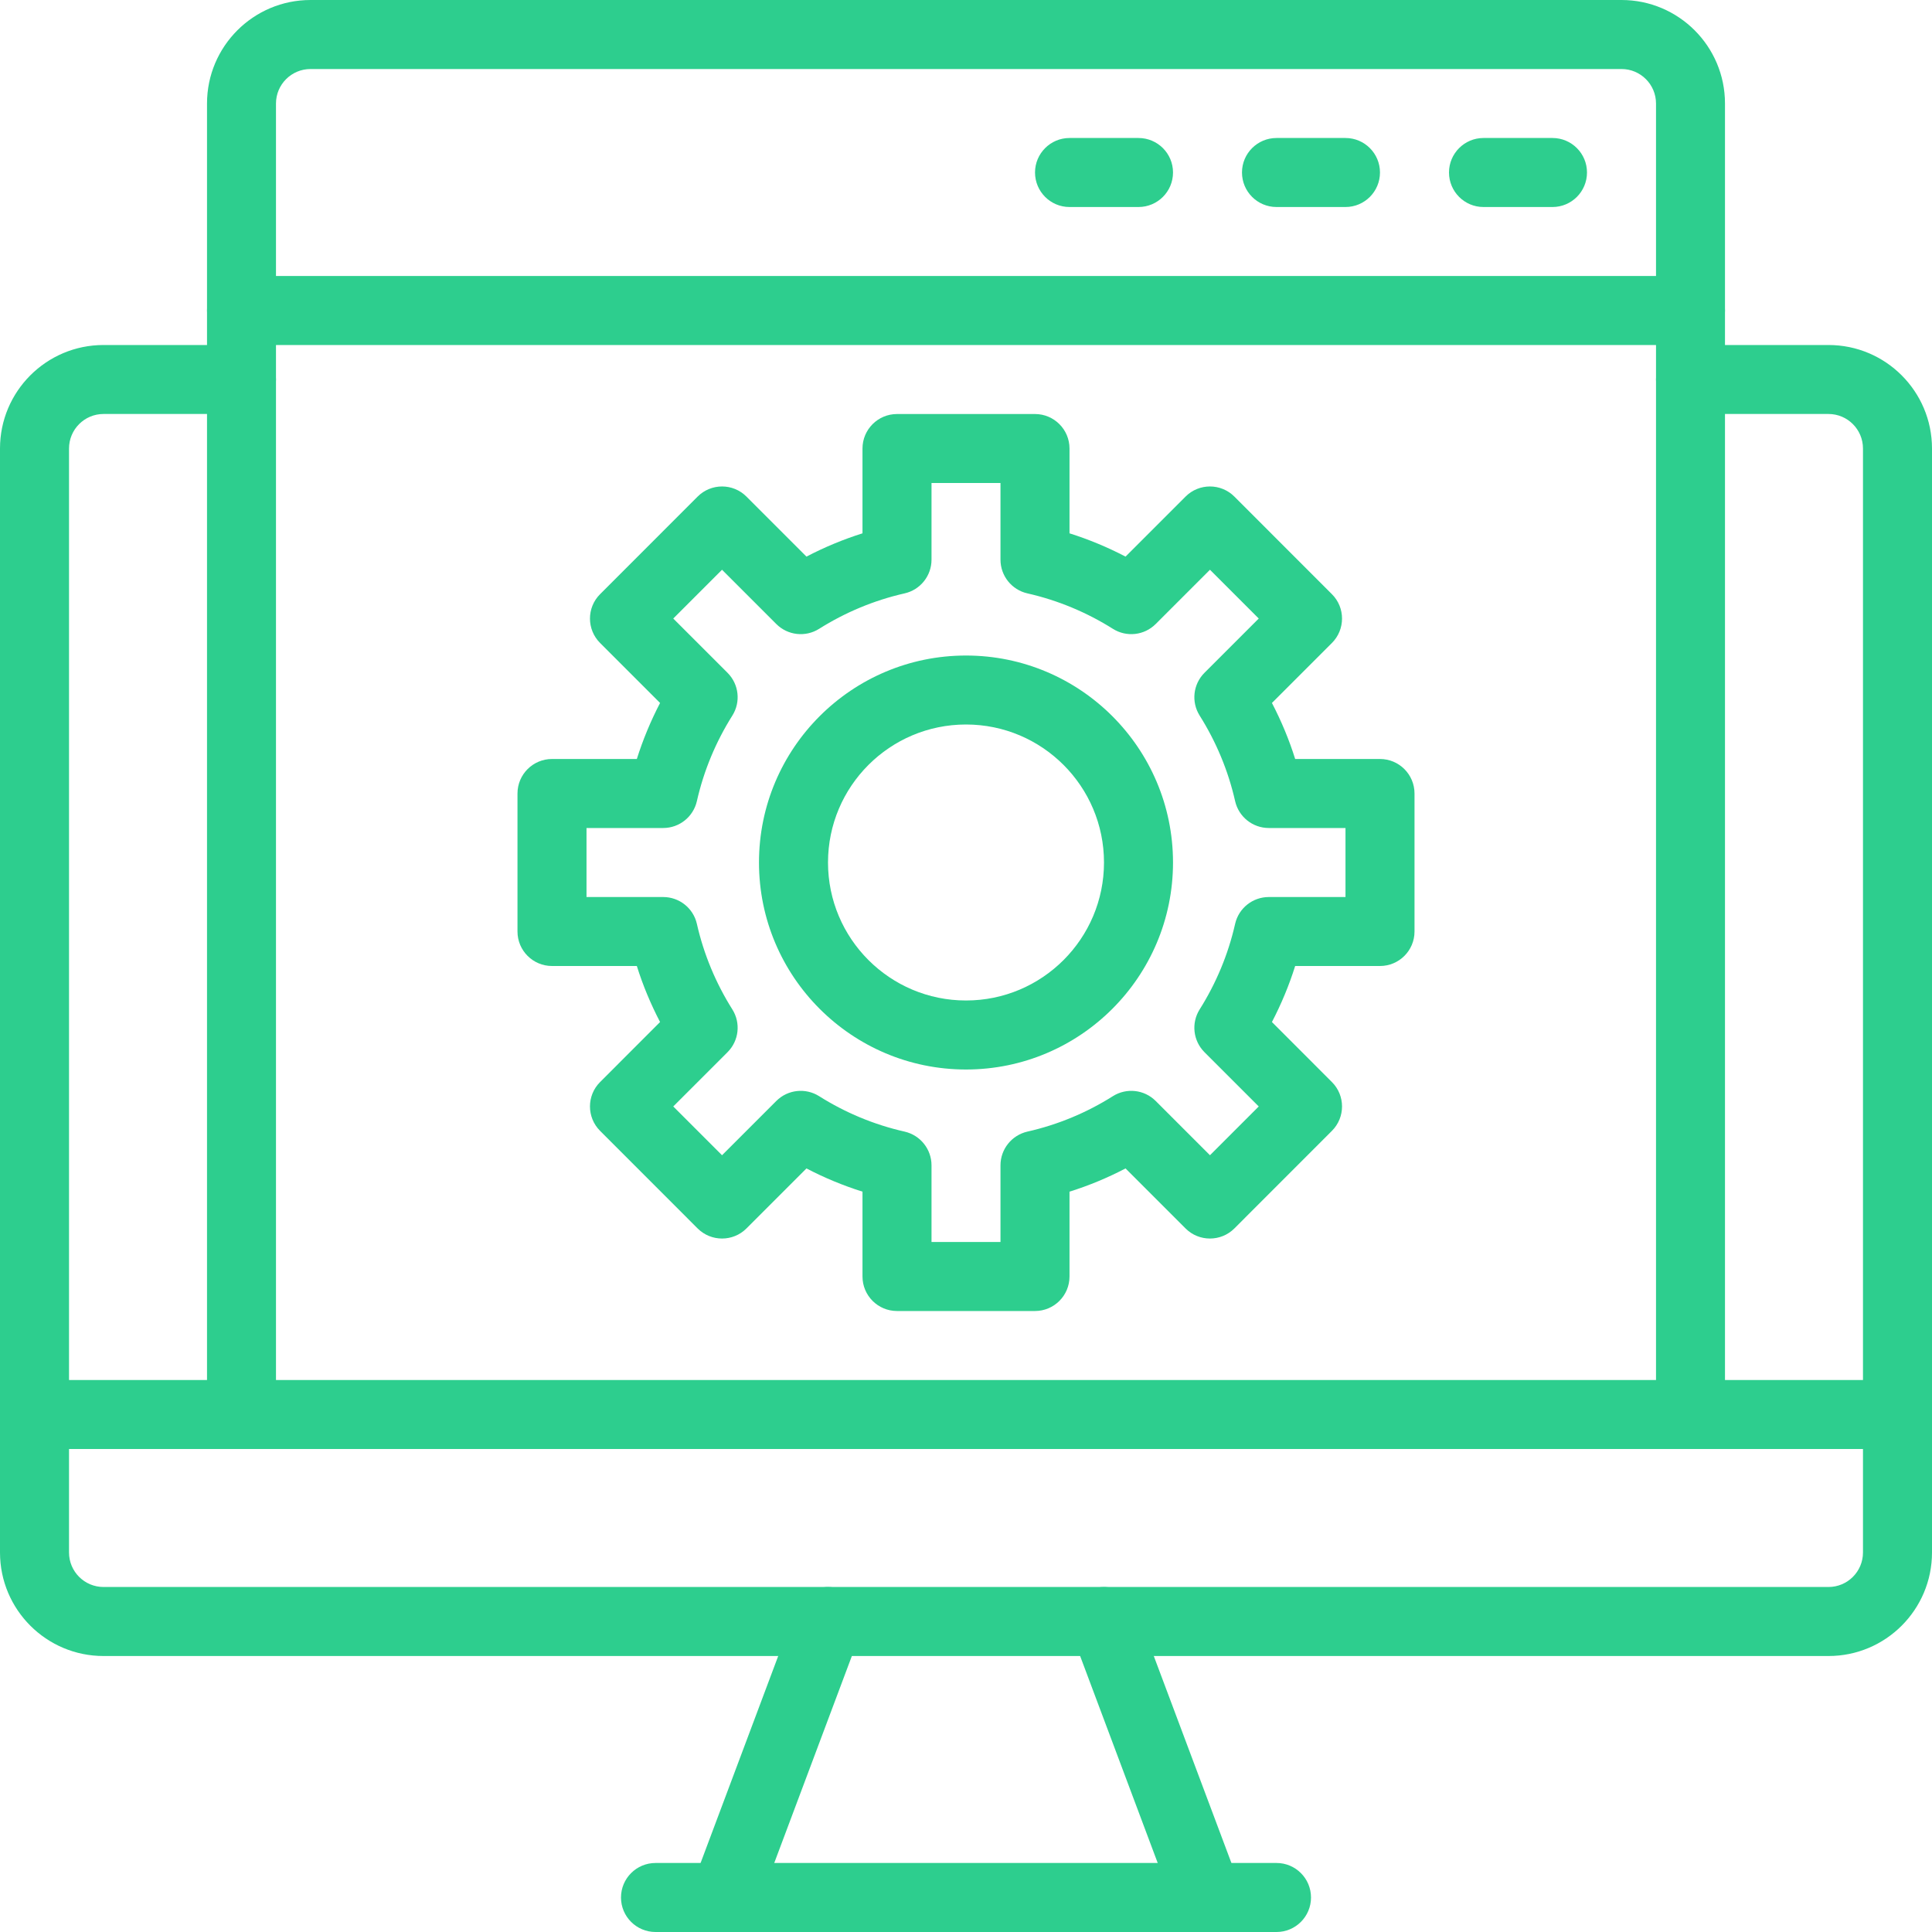<svg width="40" height="40" viewBox="0 0 40 40" fill="none" xmlns="http://www.w3.org/2000/svg">
<path fill-rule="evenodd" clip-rule="evenodd" d="M32.143 2.857H30.714C30.32 2.857 30 3.177 30 3.571C30 3.966 30.32 4.286 30.714 4.286H32.143C32.537 4.286 32.857 3.966 32.857 3.571C32.857 3.177 32.537 2.857 32.143 2.857ZM27.857 2.857H26.429C26.034 2.857 25.714 3.177 25.714 3.571C25.714 3.966 26.034 4.286 26.429 4.286H27.857C28.251 4.286 28.571 3.966 28.571 3.571C28.571 3.177 28.251 2.857 27.857 2.857ZM23.571 2.857H22.143C21.749 2.857 21.429 3.177 21.429 3.571C21.429 3.966 21.749 4.286 22.143 4.286H23.571C23.966 4.286 24.286 3.966 24.286 3.571C24.286 3.177 23.966 2.857 23.571 2.857ZM35 5.714H5C4.606 5.714 4.286 6.034 4.286 6.429C4.286 6.823 4.606 7.143 5 7.143H35C35.394 7.143 35.714 6.823 35.714 6.429C35.714 6.034 35.394 5.714 35 5.714ZM5 7.143H2.143C0.96 7.143 0 8.103 0 9.286V32.143C0 33.326 0.96 34.286 2.143 34.286H37.857C39.04 34.286 40 33.326 40 32.143V9.286C40 8.103 39.04 7.143 37.857 7.143H35C34.606 7.143 34.286 7.463 34.286 7.857C34.286 8.251 34.606 8.571 35 8.571H37.857C38.251 8.571 38.571 8.891 38.571 9.286V32.143C38.571 32.537 38.251 32.857 37.857 32.857H2.143C1.749 32.857 1.429 32.537 1.429 32.143V9.286C1.429 8.891 1.749 8.571 2.143 8.571H5C5.394 8.571 5.714 8.251 5.714 7.857C5.714 7.463 5.394 7.143 5 7.143Z" fill="#2DCE8E"/>
<path fill-rule="evenodd" clip-rule="evenodd" d="M16.474 33.321L14.331 39.035C14.193 39.404 14.38 39.816 14.749 39.954C15.118 40.093 15.531 39.906 15.668 39.536L17.811 33.822C17.95 33.453 17.763 33.041 17.393 32.903C17.024 32.764 16.612 32.952 16.474 33.321ZM22.189 33.822L24.331 39.536C24.469 39.906 24.881 40.093 25.251 39.954C25.62 39.816 25.807 39.404 25.669 39.035L23.526 33.321C23.388 32.952 22.976 32.764 22.606 32.903C22.237 33.041 22.05 33.453 22.189 33.822Z" fill="#2DCE8E"/>
<path fill-rule="evenodd" clip-rule="evenodd" d="M13.572 40H26.429C26.823 40 27.143 39.68 27.143 39.286C27.143 38.891 26.823 38.571 26.429 38.571H13.572C13.177 38.571 12.857 38.891 12.857 39.286C12.857 39.68 13.177 40 13.572 40ZM35.714 29.286V2.143C35.714 0.96 34.754 0 33.572 0H6.429C5.246 0 4.286 0.96 4.286 2.143V29.286C4.286 29.68 4.606 30 5 30C5.394 30 5.714 29.68 5.714 29.286V2.143C5.714 1.749 6.034 1.429 6.429 1.429H33.572C33.966 1.429 34.286 1.749 34.286 2.143V29.286C34.286 29.68 34.606 30 35 30C35.394 30 35.714 29.68 35.714 29.286Z" fill="#2DCE8E"/>
<path fill-rule="evenodd" clip-rule="evenodd" d="M0.714 30H39.286C39.68 30 40 29.68 40 29.286C40 28.892 39.68 28.572 39.286 28.572H0.714C0.32 28.572 0 28.892 0 29.286C0 29.68 0.32 30 0.714 30ZM17.857 11.042V9.286C17.857 8.892 18.177 8.572 18.571 8.572H21.429C21.823 8.572 22.143 8.892 22.143 9.286V11.042C22.546 11.169 22.934 11.331 23.303 11.524L24.546 10.281C24.824 10.002 25.277 10.002 25.556 10.281L27.576 12.302C27.855 12.58 27.855 13.033 27.576 13.312L26.334 14.554C26.526 14.923 26.689 15.311 26.815 15.714H28.571C28.966 15.714 29.286 16.034 29.286 16.429V19.286C29.286 19.68 28.966 20 28.571 20H26.815C26.688 20.404 26.526 20.791 26.334 21.16L27.576 22.403C27.855 22.681 27.855 23.134 27.576 23.413L25.556 25.434C25.277 25.712 24.824 25.712 24.546 25.434L23.303 24.191C22.934 24.384 22.546 24.546 22.143 24.672V26.429C22.143 26.823 21.823 27.143 21.429 27.143H18.571C18.177 27.143 17.857 26.823 17.857 26.429V24.672C17.454 24.545 17.066 24.384 16.697 24.191L15.454 25.434C15.176 25.712 14.723 25.712 14.444 25.434L12.424 23.413C12.145 23.134 12.145 22.681 12.424 22.403L13.666 21.16C13.474 20.791 13.311 20.404 13.185 20H11.429C11.034 20 10.714 19.68 10.714 19.286V16.429C10.714 16.034 11.034 15.714 11.429 15.714H13.185C13.312 15.311 13.474 14.923 13.666 14.554L12.424 13.312C12.145 13.033 12.145 12.58 12.424 12.302L14.444 10.281C14.723 10.002 15.176 10.002 15.454 10.281L16.697 11.524C17.066 11.331 17.454 11.169 17.857 11.042ZM20.714 10H19.286V11.588C19.286 11.921 19.055 12.211 18.73 12.285C18.093 12.429 17.496 12.681 16.959 13.019C16.677 13.197 16.309 13.156 16.073 12.92L14.949 11.796L13.939 12.806L15.063 13.93C15.299 14.166 15.34 14.534 15.162 14.816C14.824 15.353 14.572 15.95 14.428 16.587C14.354 16.912 14.064 17.143 13.731 17.143H12.143V18.572H13.731C14.064 18.572 14.354 18.802 14.428 19.127C14.572 19.764 14.824 20.361 15.162 20.898C15.34 21.18 15.299 21.548 15.063 21.784L13.939 22.908L14.949 23.918L16.073 22.794C16.309 22.558 16.677 22.517 16.959 22.695C17.496 23.034 18.093 23.285 18.73 23.429C19.055 23.504 19.286 23.793 19.286 24.127V25.714H20.714V24.127C20.714 23.793 20.945 23.504 21.27 23.429C21.907 23.285 22.504 23.034 23.041 22.695C23.323 22.517 23.691 22.558 23.927 22.794L25.051 23.918L26.061 22.908L24.937 21.784C24.701 21.548 24.66 21.18 24.838 20.898C25.176 20.361 25.428 19.764 25.572 19.127C25.646 18.802 25.936 18.572 26.269 18.572H27.857V17.143H26.269C25.936 17.143 25.646 16.912 25.572 16.587C25.428 15.95 25.176 15.353 24.838 14.816C24.66 14.534 24.701 14.166 24.937 13.93L26.061 12.806L25.051 11.796L23.927 12.92C23.691 13.156 23.323 13.197 23.041 13.019C22.504 12.681 21.907 12.429 21.27 12.285C20.945 12.211 20.714 11.921 20.714 11.588V10Z" fill="#2DCE8E"/>
<path fill-rule="evenodd" clip-rule="evenodd" d="M20 13.572C17.635 13.572 15.714 15.492 15.714 17.857C15.714 20.222 17.635 22.143 20 22.143C22.365 22.143 24.286 20.222 24.286 17.857C24.286 15.492 22.365 13.572 20 13.572ZM20 15C21.577 15 22.857 16.28 22.857 17.857C22.857 19.434 21.577 20.714 20 20.714C18.423 20.714 17.143 19.434 17.143 17.857C17.143 16.28 18.423 15 20 15Z" fill="#2DCE8E"/>
</svg>
